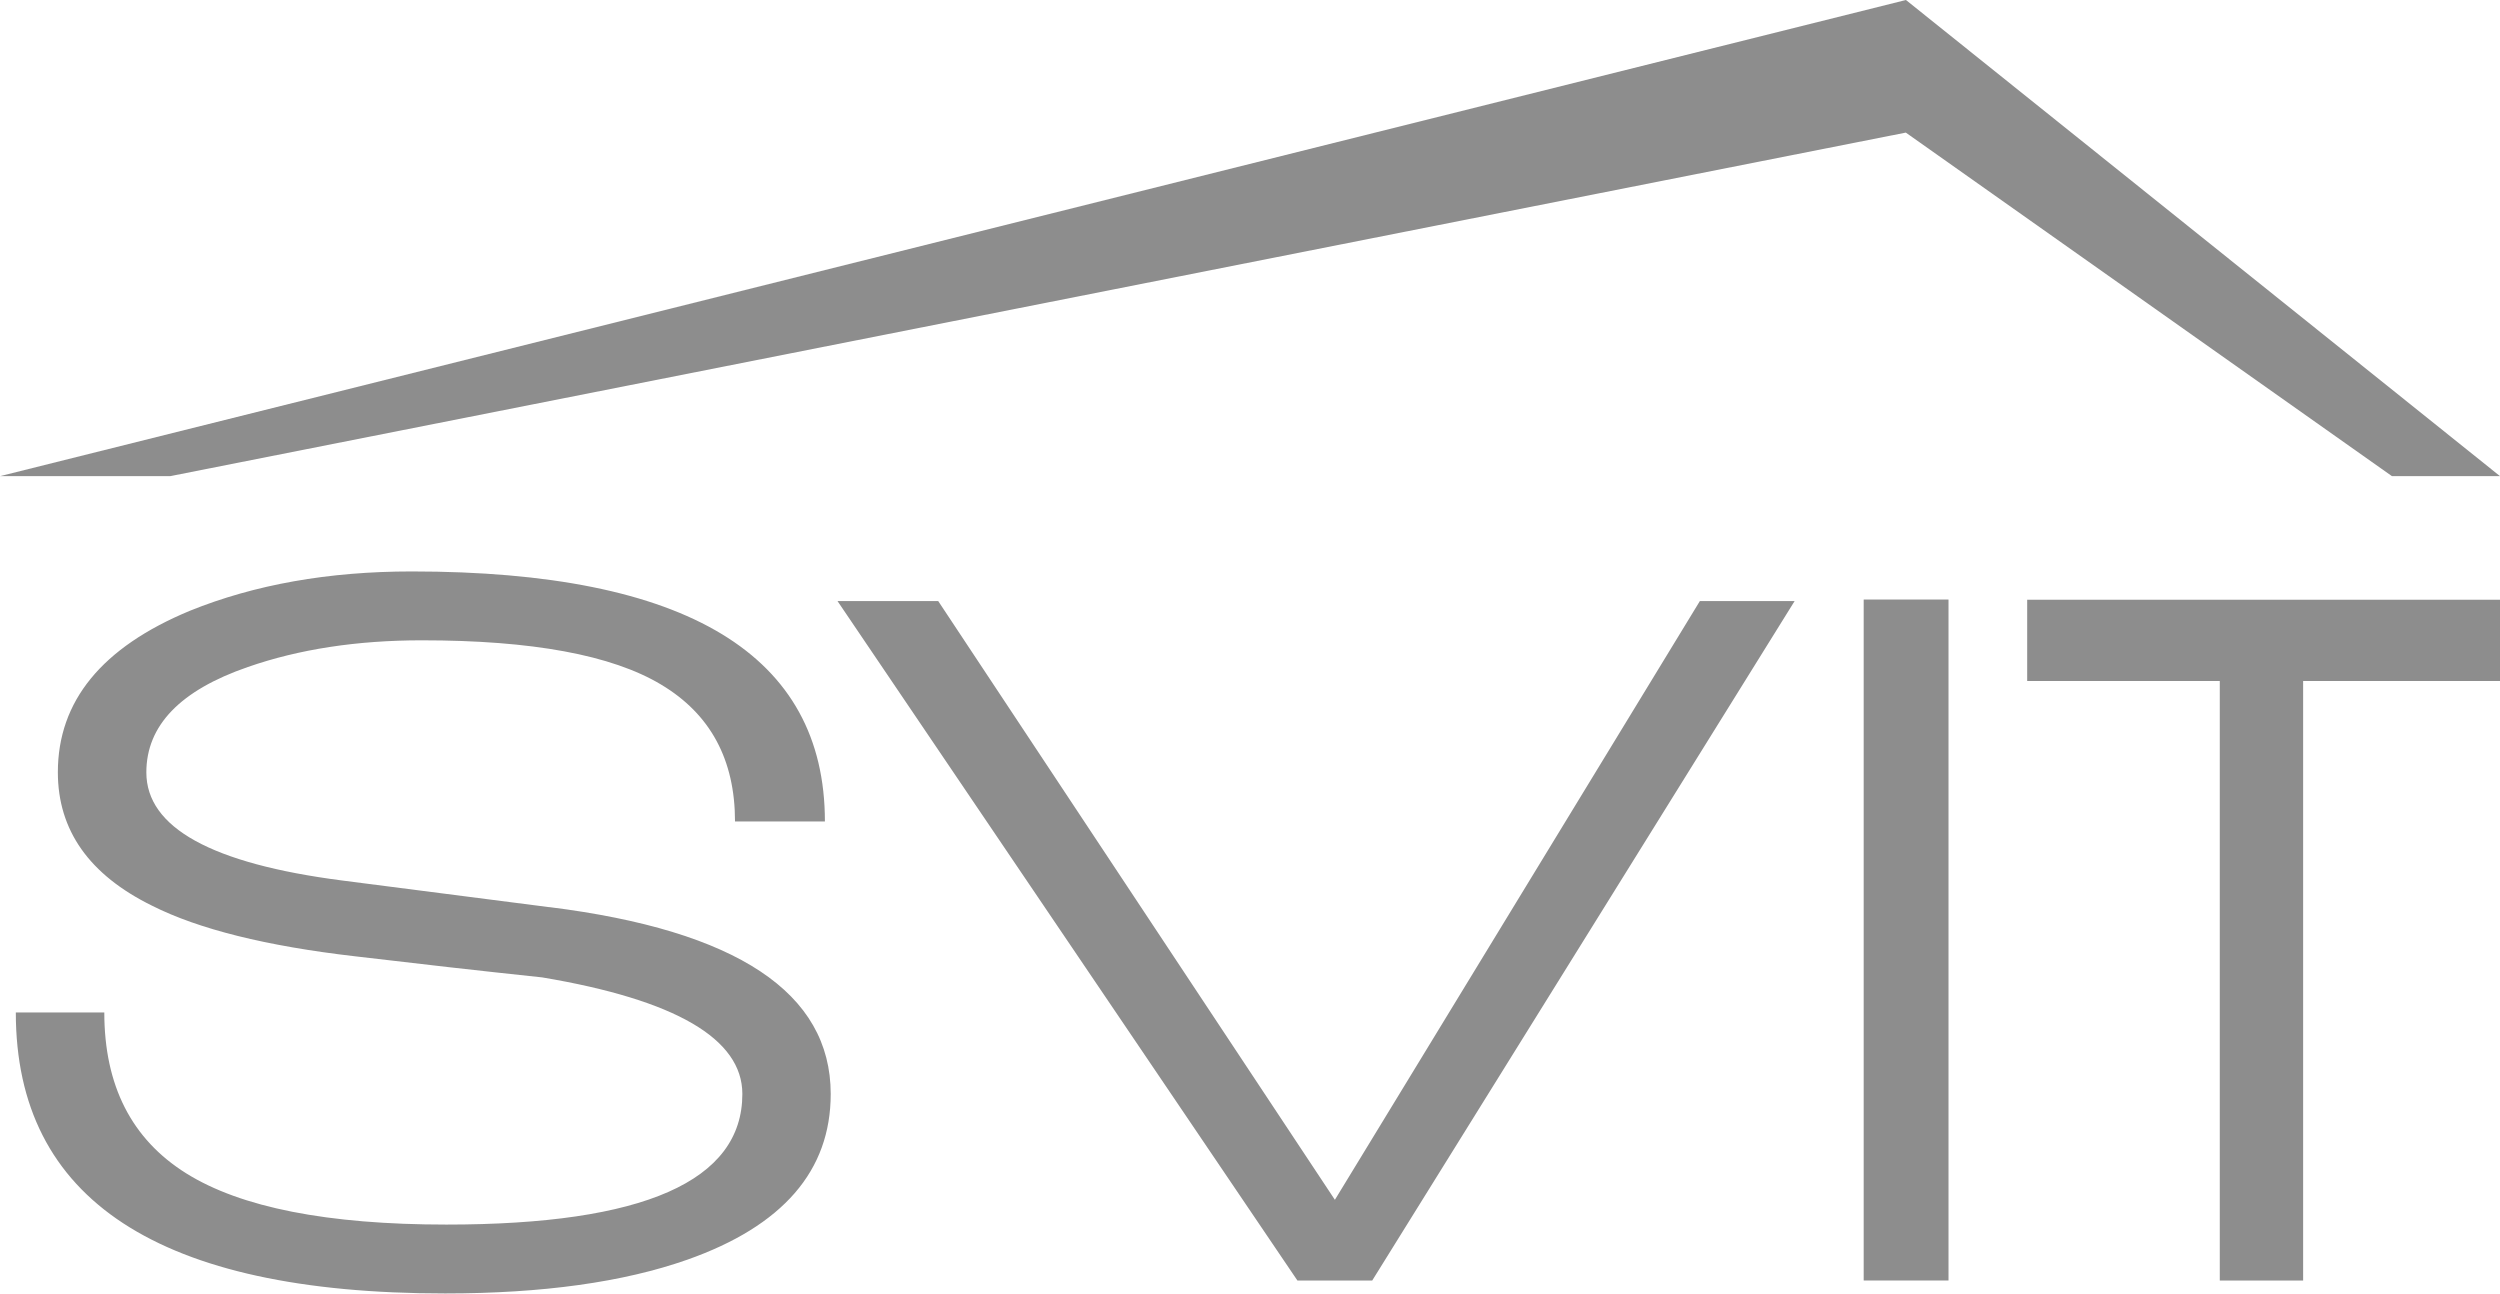 <svg xmlns="http://www.w3.org/2000/svg" viewBox="0 0 37.462 19.383"><g class="st0"><path fill="#8d8d8d" d="M8.233 13.594l-3.107-.4c-1.956-.253-2.933-.793-2.933-1.62 0-.702.507-1.229 1.521-1.579.767-.267 1.636-.4 2.607-.4 1.651 0 2.846.22 3.585.663.74.442 1.108 1.126 1.108 2.052h1.347c0-2.498-2.064-3.747-6.192-3.747-1.246 0-2.354.197-3.325.59C1.526 9.7.867 10.506.867 11.572c0 .871.471 1.537 1.412 2 .696.351 1.71.604 3.042.758.942.112 1.876.218 2.803.316 2 .336 3 .92 3 1.747 0 1.305-1.479 1.957-4.434 1.957-1.78 0-3.082-.256-3.9-.768-.818-.512-1.227-1.316-1.227-2.41H.237c0 2.807 2.144 4.21 6.432 4.21 1.463 0 2.672-.169 3.628-.505 1.434-.506 2.151-1.333 2.151-2.484 0-1.516-1.405-2.449-4.215-2.8m11.77 4.386l-5.944-8.972H12.55l6.892 10.182h1.12l6.33-10.182h-1.42z"/><path fill="#8d8d8d" class="st1" d="M27.927 8.984h1.271v10.204h-1.271z"/><path fill="#8d8d8d" d="M30.377 10.205h2.886v8.984h1.249v-8.984h2.95V8.987h-7.085zm-1.819-8.218l.006.004 7.279 5.144h1.619L28.564.003 28.56 0 0 7.135h2.55z"/></g></svg>